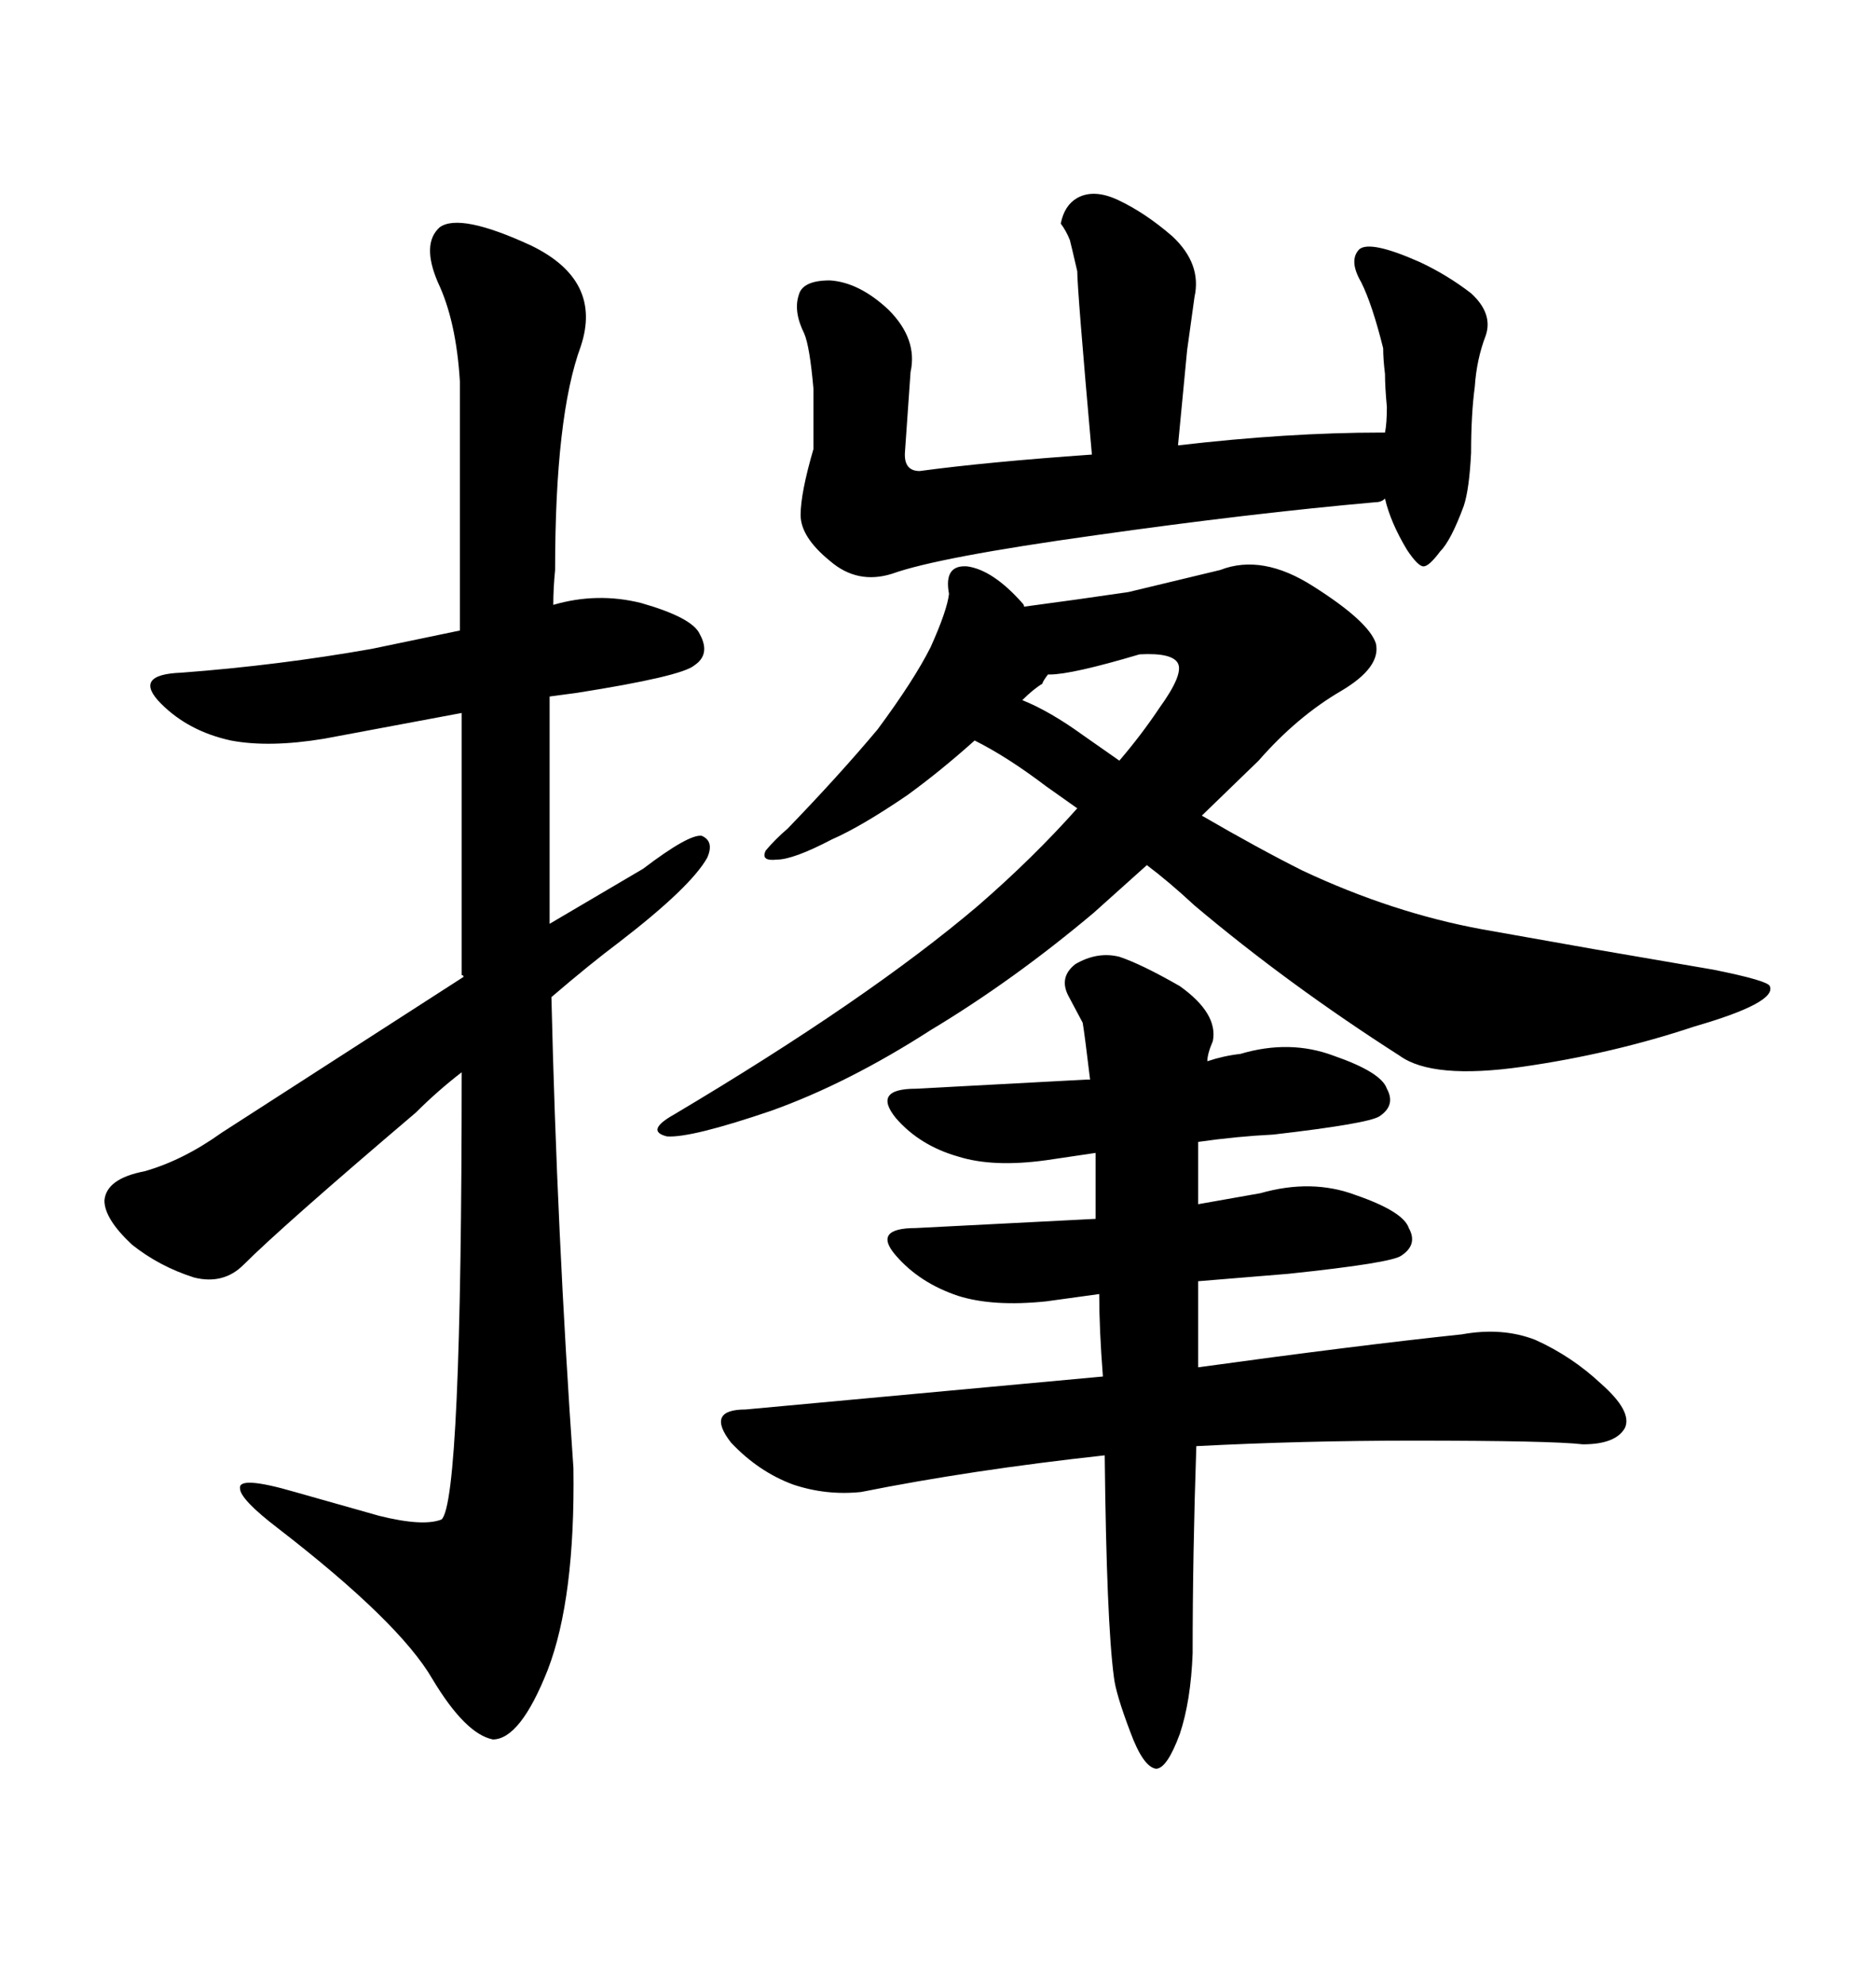 <svg xmlns="http://www.w3.org/2000/svg" xmlns:xlink="http://www.w3.org/1999/xlink" width="300" height="317.285"><path d="M175.20 85.55L175.20 85.55Q200.10 82.03 220.02 80.27L220.02 80.27Q220.90 80.27 221.48 79.69L221.48 79.69Q222.36 83.50 225 87.89L225 87.89Q226.76 90.53 227.64 90.53Q228.52 90.53 230.27 88.18L230.27 88.18Q232.03 86.43 234.08 80.86L234.08 80.86Q234.96 78.22 235.25 72.36L235.25 72.36Q235.25 66.21 235.84 61.82L235.84 61.82Q236.13 57.42 237.60 53.61L237.60 53.61Q238.77 50.10 235.25 46.88L235.25 46.88Q231.45 43.95 227.05 41.89L227.05 41.89Q219.14 38.38 217.38 39.84L217.38 39.84Q215.63 41.60 217.68 45.12L217.68 45.12Q219.43 48.63 221.19 55.66L221.19 55.66Q221.19 57.42 221.48 59.77L221.48 59.77Q221.48 61.82 221.78 65.04L221.78 65.04Q221.78 67.68 221.48 69.14L221.48 69.14L220.90 69.14Q205.96 69.14 188.38 71.19L188.38 71.19L189.84 55.96L191.02 47.46Q192.19 42.19 187.50 37.79L187.50 37.79Q183.11 33.98 178.71 31.93L178.71 31.93Q174.90 30.18 172.27 31.64L172.27 31.64Q170.21 32.81 169.63 35.74L169.63 35.74Q170.51 36.91 171.09 38.38L171.09 38.38Q171.39 39.55 172.27 43.36L172.27 43.36Q172.27 46.29 174.61 72.66L174.61 72.66Q157.91 73.83 147.07 75.29L147.07 75.29Q144.43 75.29 144.73 72.07L144.73 72.07L145.61 59.47Q146.78 54.20 142.09 49.51L142.09 49.51Q137.40 45.12 132.71 44.82L132.71 44.82Q128.32 44.82 127.73 47.17L127.73 47.17Q126.86 49.80 128.61 53.32L128.61 53.32Q129.49 55.37 130.08 62.11L130.08 62.11L130.08 71.78Q128.03 78.81 128.03 82.32L128.03 82.32Q128.03 85.84 132.71 89.65L132.71 89.65Q137.11 93.46 142.68 91.70L142.68 91.70Q150 89.06 175.20 85.55ZM156.45 144.73L156.45 144.73Q138.87 159.67 107.81 178.13L107.81 178.13Q103.13 180.76 106.64 181.64L106.64 181.64Q110.45 181.93 123.34 177.54L123.34 177.54Q135.64 173.14 148.83 164.65L148.83 164.65Q162.01 156.74 174.90 145.90L174.90 145.90L183.40 138.28Q186.91 140.92 191.02 144.73L191.02 144.73Q205.96 157.32 223.83 168.75L223.83 168.75Q229.10 172.56 243.46 170.51L243.46 170.51Q257.81 168.46 271.00 164.06L271.00 164.06Q284.18 160.25 283.01 157.62L283.01 157.62Q282.71 156.74 273.93 154.98L273.93 154.98L255.18 151.76L237.01 148.54Q222.66 145.90 208.30 139.16L208.30 139.16Q201.27 135.64 192.19 130.37L192.19 130.37L201.27 121.58Q207.42 114.55 214.45 110.45L214.45 110.45Q220.90 106.64 220.02 102.83L220.02 102.83Q218.85 99.32 210.06 93.75L210.06 93.75Q201.86 88.48 195.12 91.11L195.12 91.11L180.47 94.63Q172.56 95.80 163.77 96.97L163.77 96.97Q163.77 96.68 163.48 96.39L163.48 96.39Q158.79 91.11 154.69 90.53L154.69 90.53Q150.88 90.23 151.76 94.92L151.76 94.92Q151.46 97.56 148.83 103.42L148.83 103.42Q146.19 108.69 140.33 116.60L140.33 116.60Q134.18 123.93 125.98 132.42L125.98 132.42Q123.93 134.18 122.46 135.94L122.46 135.94Q121.58 137.70 124.22 137.40L124.22 137.40Q126.86 137.40 133.01 134.18L133.01 134.18Q137.70 132.13 145.02 127.15L145.02 127.15Q150.29 123.34 155.86 118.36L155.86 118.36Q161.13 121.00 167.29 125.68L167.29 125.68L172.27 129.20Q165.23 137.11 156.45 144.73ZM167.58 107.81L167.87 107.81Q171.39 107.81 182.23 104.59L182.23 104.59Q187.50 104.30 188.38 106.05L188.38 106.05Q189.26 107.81 185.45 113.09L185.45 113.09Q182.52 117.48 179.00 121.58L179.00 121.58L173.14 117.48Q167.87 113.67 163.48 111.91L163.48 111.91Q165.23 110.16 166.70 109.28L166.70 109.28Q166.70 108.98 167.58 107.81L167.58 107.81ZM176.37 220.02L176.37 220.02L119.24 225.29Q112.79 225.29 116.89 230.57L116.89 230.57Q121.29 235.25 126.86 237.30L126.86 237.30Q132.13 239.06 137.70 238.48L137.70 238.48Q155.27 234.96 176.66 232.62L176.66 232.62Q176.95 259.28 178.13 268.07L178.13 268.07Q178.42 270.70 180.76 276.86L180.76 276.86Q182.81 282.42 184.86 282.71L184.86 282.71Q186.62 282.71 188.67 277.15L188.67 277.15Q190.43 271.88 190.72 264.26L190.72 264.26Q190.72 248.44 191.31 231.15L191.31 231.15Q208.30 230.27 225.88 230.27L225.88 230.27Q248.14 230.27 253.13 230.86L253.13 230.86Q258.40 230.86 259.86 228.22L259.86 228.22Q261.04 225.59 256.05 221.19L256.05 221.19Q251.37 216.80 245.51 214.16L245.51 214.16Q240.23 212.11 233.79 213.28L233.79 213.28Q217.09 215.04 191.60 218.55L191.60 218.55L191.60 204.79L205.96 203.61Q222.66 201.86 224.12 200.68L224.12 200.68Q226.76 198.93 225.29 196.29L225.29 196.29Q224.41 193.65 216.80 191.02L216.80 191.02Q209.77 188.38 201.56 190.72L201.56 190.72L191.60 192.48L191.60 182.52Q197.75 181.64 203.61 181.35L203.61 181.35Q218.85 179.59 220.61 178.42L220.61 178.42Q223.24 176.66 221.78 174.02L221.78 174.02Q220.90 171.39 213.28 168.75L213.28 168.75Q206.25 166.11 198.34 168.46L198.34 168.46Q195.70 168.75 193.07 169.63L193.07 169.63Q193.07 168.46 193.95 166.41L193.95 166.41Q194.82 162.01 188.67 157.62L188.67 157.62Q182.52 154.10 179.00 152.93L179.00 152.93Q175.49 152.05 171.97 154.10L171.97 154.10Q169.34 156.15 170.80 159.08L170.80 159.08L173.14 163.48Q173.44 165.23 174.32 172.56L174.32 172.56L173.73 172.56L146.48 174.02Q139.45 174.02 143.26 178.71L143.26 178.71Q147.07 183.11 153.22 184.86L153.22 184.86Q158.79 186.62 167.29 185.45L167.29 185.45L175.20 184.28L175.20 194.82L146.48 196.29Q139.45 196.29 143.26 200.68L143.26 200.68Q147.07 205.08 153.22 207.13L153.22 207.13Q158.79 208.89 167.29 208.01L167.29 208.01L175.78 206.84Q175.78 212.40 176.37 220.02ZM91.70 234.67L91.70 234.67Q89.06 196.88 88.18 159.38L88.18 159.38Q94.34 154.10 99.02 150.59L99.02 150.59Q110.45 141.80 113.09 137.11L113.09 137.11Q114.26 134.47 112.21 133.59L112.21 133.59Q110.16 133.30 102.83 138.87L102.83 138.87L87.89 147.66L87.89 111.33Q89.94 111.04 92.29 110.74L92.29 110.74Q108.98 108.11 111.04 106.35L111.04 106.35Q113.67 104.59 111.91 101.37L111.91 101.37Q110.74 98.73 102.54 96.39L102.54 96.39Q95.51 94.63 88.48 96.68L88.48 96.68Q88.48 94.04 88.77 91.11L88.77 91.11Q88.77 66.50 92.87 55.37L92.87 55.37Q96.39 44.82 84.96 39.26L84.96 39.26Q73.54 33.98 70.31 36.33L70.31 36.33Q67.38 38.96 70.02 45.12L70.02 45.12Q72.95 51.27 73.54 60.94L73.54 60.94L73.54 100.78L59.47 103.71Q44.53 106.35 29.00 107.52L29.00 107.52Q21.09 107.81 25.78 112.50L25.78 112.50Q30.18 116.89 36.91 118.36L36.91 118.36Q43.07 119.53 51.86 118.07L51.86 118.07L73.83 113.96L73.83 155.86Q74.12 155.86 74.12 156.15L74.12 156.15L35.45 181.05Q29.30 185.45 23.14 187.21L23.14 187.21Q16.99 188.38 16.70 191.89L16.70 191.89Q16.70 194.82 21.09 198.93L21.09 198.93Q25.49 202.44 31.05 204.20L31.05 204.20Q35.74 205.37 38.96 202.15L38.96 202.15Q45.12 196.00 66.50 177.83L66.50 177.83Q70.02 174.32 73.83 171.39L73.83 171.39Q73.83 239.94 70.61 242.87L70.61 242.87Q67.68 244.04 60.64 242.29L60.64 242.29L47.17 238.48Q38.09 235.84 38.38 237.89L38.38 237.89Q38.38 239.65 44.53 244.34L44.53 244.34Q63.87 259.28 69.14 268.36L69.14 268.36Q74.41 277.15 78.81 278.03L78.81 278.03Q83.20 278.03 87.60 266.89L87.60 266.89Q91.99 255.47 91.70 234.67Z"/></svg>